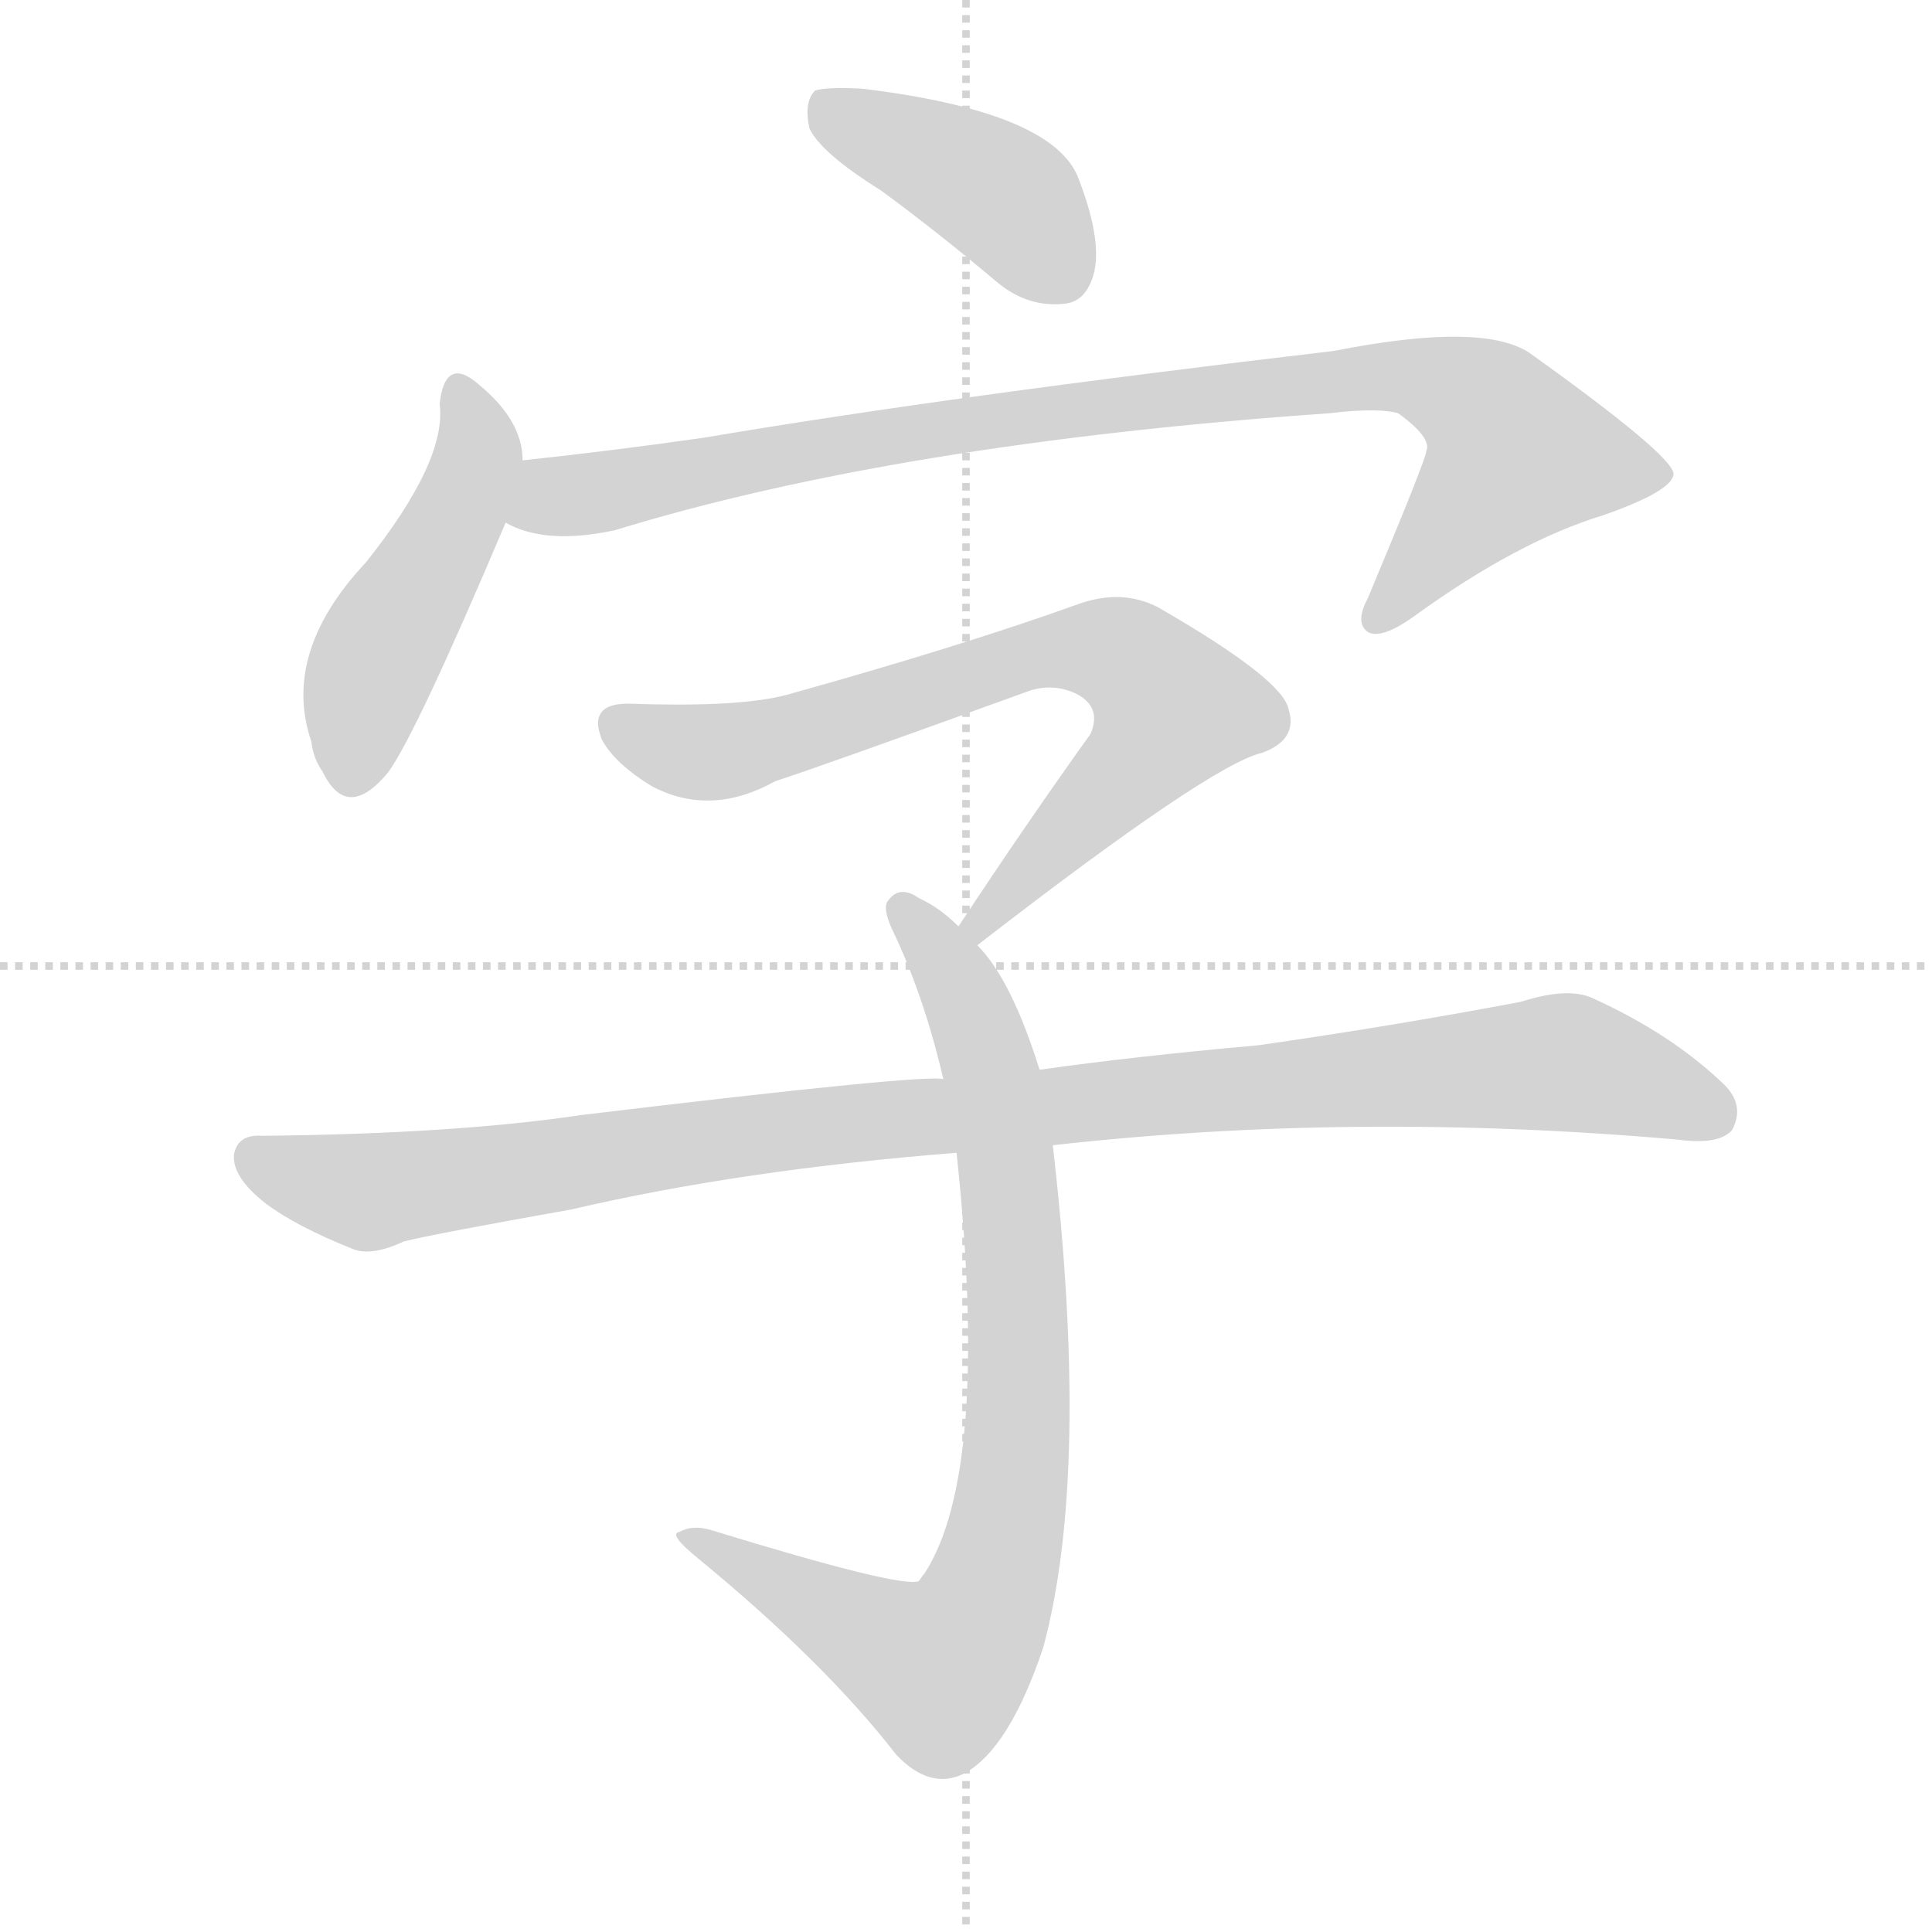 <svg version="1.1" viewBox="0 0 1024 1024" xmlns="http://www.w3.org/2000/svg">
  <g stroke="lightgray" stroke-dasharray="1,1" stroke-width="1" transform="scale(4, 4)">

    <line x1="128" y1="0" x2="128" y2="256"></line>
    <line x1="0" y1="128" x2="256" y2="128"></line>
  </g>
  <g transform="scale(1, -1) translate(0, -900)">
    <style type="text/css">
      
        @keyframes keyframes0 {
          from {
            stroke: black;
            stroke-dashoffset: 409;
            stroke-width: 128;
          }
          57% {
            animation-timing-function: step-end;
            stroke: black;
            stroke-dashoffset: 0;
            stroke-width: 128;
          }
          to {
            stroke: black;
            stroke-width: 1024;
          }
        }
        #make-me-a-hanzi-animation-0 {
          animation: keyframes0 0.583s both;
          animation-delay: 0s;
          animation-timing-function: linear;
        }
      
        @keyframes keyframes1 {
          from {
            stroke: black;
            stroke-dashoffset: 469;
            stroke-width: 128;
          }
          60% {
            animation-timing-function: step-end;
            stroke: black;
            stroke-dashoffset: 0;
            stroke-width: 128;
          }
          to {
            stroke: black;
            stroke-width: 1024;
          }
        }
        #make-me-a-hanzi-animation-1 {
          animation: keyframes1 0.632s both;
          animation-delay: 0.583s;
          animation-timing-function: linear;
        }
      
        @keyframes keyframes2 {
          from {
            stroke: black;
            stroke-dashoffset: 921;
            stroke-width: 128;
          }
          75% {
            animation-timing-function: step-end;
            stroke: black;
            stroke-dashoffset: 0;
            stroke-width: 128;
          }
          to {
            stroke: black;
            stroke-width: 1024;
          }
        }
        #make-me-a-hanzi-animation-2 {
          animation: keyframes2 1s both;
          animation-delay: 1.215s;
          animation-timing-function: linear;
        }
      
        @keyframes keyframes3 {
          from {
            stroke: black;
            stroke-dashoffset: 722;
            stroke-width: 128;
          }
          70% {
            animation-timing-function: step-end;
            stroke: black;
            stroke-dashoffset: 0;
            stroke-width: 128;
          }
          to {
            stroke: black;
            stroke-width: 1024;
          }
        }
        #make-me-a-hanzi-animation-3 {
          animation: keyframes3 0.838s both;
          animation-delay: 2.214s;
          animation-timing-function: linear;
        }
      
        @keyframes keyframes4 {
          from {
            stroke: black;
            stroke-dashoffset: 830;
            stroke-width: 128;
          }
          73% {
            animation-timing-function: step-end;
            stroke: black;
            stroke-dashoffset: 0;
            stroke-width: 128;
          }
          to {
            stroke: black;
            stroke-width: 1024;
          }
        }
        #make-me-a-hanzi-animation-4 {
          animation: keyframes4 0.925s both;
          animation-delay: 3.052s;
          animation-timing-function: linear;
        }
      
        @keyframes keyframes5 {
          from {
            stroke: black;
            stroke-dashoffset: 1038;
            stroke-width: 128;
          }
          77% {
            animation-timing-function: step-end;
            stroke: black;
            stroke-dashoffset: 0;
            stroke-width: 128;
          }
          to {
            stroke: black;
            stroke-width: 1024;
          }
        }
        #make-me-a-hanzi-animation-5 {
          animation: keyframes5 1.095s both;
          animation-delay: 3.977s;
          animation-timing-function: linear;
        }
      
    </style>
    
      <path d="M 467 799 Q 497 777 529 750 Q 545 737 564 739 Q 576 740 580 756 Q 584 774 571 807 Q 556 841 457 853 Q 438 854 432 852 Q 426 846 429 832 Q 435 819 467 799 Z" fill="lightgray"></path>
    
      <path d="M 277 656 Q 277 677 254 696 Q 236 712 233 686 Q 237 656 194 602 Q 149 554 165 507 Q 166 498 171 491 Q 184 464 206 491 Q 221 512 268 623 L 277 656 Z" fill="lightgray"></path>
    
      <path d="M 268 623 Q 289 611 326 619 Q 476 665 705 681 Q 730 684 741 681 Q 759 668 756 661 Q 756 657 725 583 Q 718 570 725 565 Q 732 561 749 573 Q 804 613 850 627 Q 887 640 887 649 Q 886 659 812 712 Q 788 730 707 714 Q 503 690 373 668 Q 324 661 277 656 C 247 653 239 632 268 623 Z" fill="lightgray"></path>
    
      <path d="M 518 399 Q 642 495 669 501 Q 688 508 683 524 Q 680 540 614 578 Q 595 588 572 580 Q 511 558 418 532 Q 393 525 335 527 Q 311 528 319 508 Q 326 495 346 483 Q 377 467 411 486 Q 433 493 546 534 Q 559 538 571 532 Q 584 525 578 511 Q 545 465 508 409 C 491 384 494 381 518 399 Z" fill="lightgray"></path>
    
      <path d="M 551 333 Q 536 381 518 399 L 508 409 Q 498 419 487 424 Q 477 431 471 423 Q 467 419 474 405 Q 490 371 500 328 L 507 289 Q 525 120 490 66 Q 489 65 487 62 Q 478 58 377 89 Q 367 92 360 88 Q 354 87 370 74 Q 437 19 475 -30 Q 493 -49 511 -40 Q 535 -27 553 27 Q 578 120 558 293 L 551 333 Z" fill="lightgray"></path>
    
      <path d="M 558 293 Q 718 311 889 296 Q 911 293 918 301 Q 925 314 914 325 Q 886 352 844 371 Q 831 377 806 369 Q 737 356 667 346 Q 600 340 551 333 L 500 328 Q 491 331 308 309 Q 241 299 139 298 Q 126 299 124 288 Q 123 276 141 262 Q 157 250 187 238 Q 197 234 214 242 Q 230 246 303 259 Q 393 280 507 289 L 558 293 Z" fill="lightgray"></path>
    
    
      <clipPath id="make-me-a-hanzi-clip-0">
        <path d="M 467 799 Q 497 777 529 750 Q 545 737 564 739 Q 576 740 580 756 Q 584 774 571 807 Q 556 841 457 853 Q 438 854 432 852 Q 426 846 429 832 Q 435 819 467 799 Z"></path>
      </clipPath>
      <path clip-path="url(#make-me-a-hanzi-clip-0)" d="M 438 844 L 526 800 L 561 758" fill="none" id="make-me-a-hanzi-animation-0" stroke-dasharray="281 562" stroke-linecap="round"></path>
    
      <clipPath id="make-me-a-hanzi-clip-1">
        <path d="M 277 656 Q 277 677 254 696 Q 236 712 233 686 Q 237 656 194 602 Q 149 554 165 507 Q 166 498 171 491 Q 184 464 206 491 Q 221 512 268 623 L 277 656 Z"></path>
      </clipPath>
      <path clip-path="url(#make-me-a-hanzi-clip-1)" d="M 244 691 L 253 657 L 241 622 L 200 553 L 187 494" fill="none" id="make-me-a-hanzi-animation-1" stroke-dasharray="341 682" stroke-linecap="round"></path>
    
      <clipPath id="make-me-a-hanzi-clip-2">
        <path d="M 268 623 Q 289 611 326 619 Q 476 665 705 681 Q 730 684 741 681 Q 759 668 756 661 Q 756 657 725 583 Q 718 570 725 565 Q 732 561 749 573 Q 804 613 850 627 Q 887 640 887 649 Q 886 659 812 712 Q 788 730 707 714 Q 503 690 373 668 Q 324 661 277 656 C 247 653 239 632 268 623 Z"></path>
      </clipPath>
      <path clip-path="url(#make-me-a-hanzi-clip-2)" d="M 276 627 L 293 637 L 486 672 L 741 701 L 783 687 L 798 672 L 802 657 L 730 572" fill="none" id="make-me-a-hanzi-animation-2" stroke-dasharray="793 1586" stroke-linecap="round"></path>
    
      <clipPath id="make-me-a-hanzi-clip-3">
        <path d="M 518 399 Q 642 495 669 501 Q 688 508 683 524 Q 680 540 614 578 Q 595 588 572 580 Q 511 558 418 532 Q 393 525 335 527 Q 311 528 319 508 Q 326 495 346 483 Q 377 467 411 486 Q 433 493 546 534 Q 559 538 571 532 Q 584 525 578 511 Q 545 465 508 409 C 491 384 494 381 518 399 Z"></path>
      </clipPath>
      <path clip-path="url(#make-me-a-hanzi-clip-3)" d="M 330 515 L 352 504 L 385 502 L 561 556 L 598 550 L 621 525 L 607 501 L 520 411" fill="none" id="make-me-a-hanzi-animation-3" stroke-dasharray="594 1188" stroke-linecap="round"></path>
    
      <clipPath id="make-me-a-hanzi-clip-4">
        <path d="M 551 333 Q 536 381 518 399 L 508 409 Q 498 419 487 424 Q 477 431 471 423 Q 467 419 474 405 Q 490 371 500 328 L 507 289 Q 525 120 490 66 Q 489 65 487 62 Q 478 58 377 89 Q 367 92 360 88 Q 354 87 370 74 Q 437 19 475 -30 Q 493 -49 511 -40 Q 535 -27 553 27 Q 578 120 558 293 L 551 333 Z"></path>
      </clipPath>
      <path clip-path="url(#make-me-a-hanzi-clip-4)" d="M 479 418 L 515 363 L 532 295 L 540 206 L 539 138 L 523 51 L 498 16 L 365 85" fill="none" id="make-me-a-hanzi-animation-4" stroke-dasharray="702 1404" stroke-linecap="round"></path>
    
      <clipPath id="make-me-a-hanzi-clip-5">
        <path d="M 558 293 Q 718 311 889 296 Q 911 293 918 301 Q 925 314 914 325 Q 886 352 844 371 Q 831 377 806 369 Q 737 356 667 346 Q 600 340 551 333 L 500 328 Q 491 331 308 309 Q 241 299 139 298 Q 126 299 124 288 Q 123 276 141 262 Q 157 250 187 238 Q 197 234 214 242 Q 230 246 303 259 Q 393 280 507 289 L 558 293 Z"></path>
      </clipPath>
      <path clip-path="url(#make-me-a-hanzi-clip-5)" d="M 136 286 L 197 268 L 374 297 L 822 337 L 861 329 L 907 310" fill="none" id="make-me-a-hanzi-animation-5" stroke-dasharray="910 1820" stroke-linecap="round"></path>
    
  </g>
</svg>
